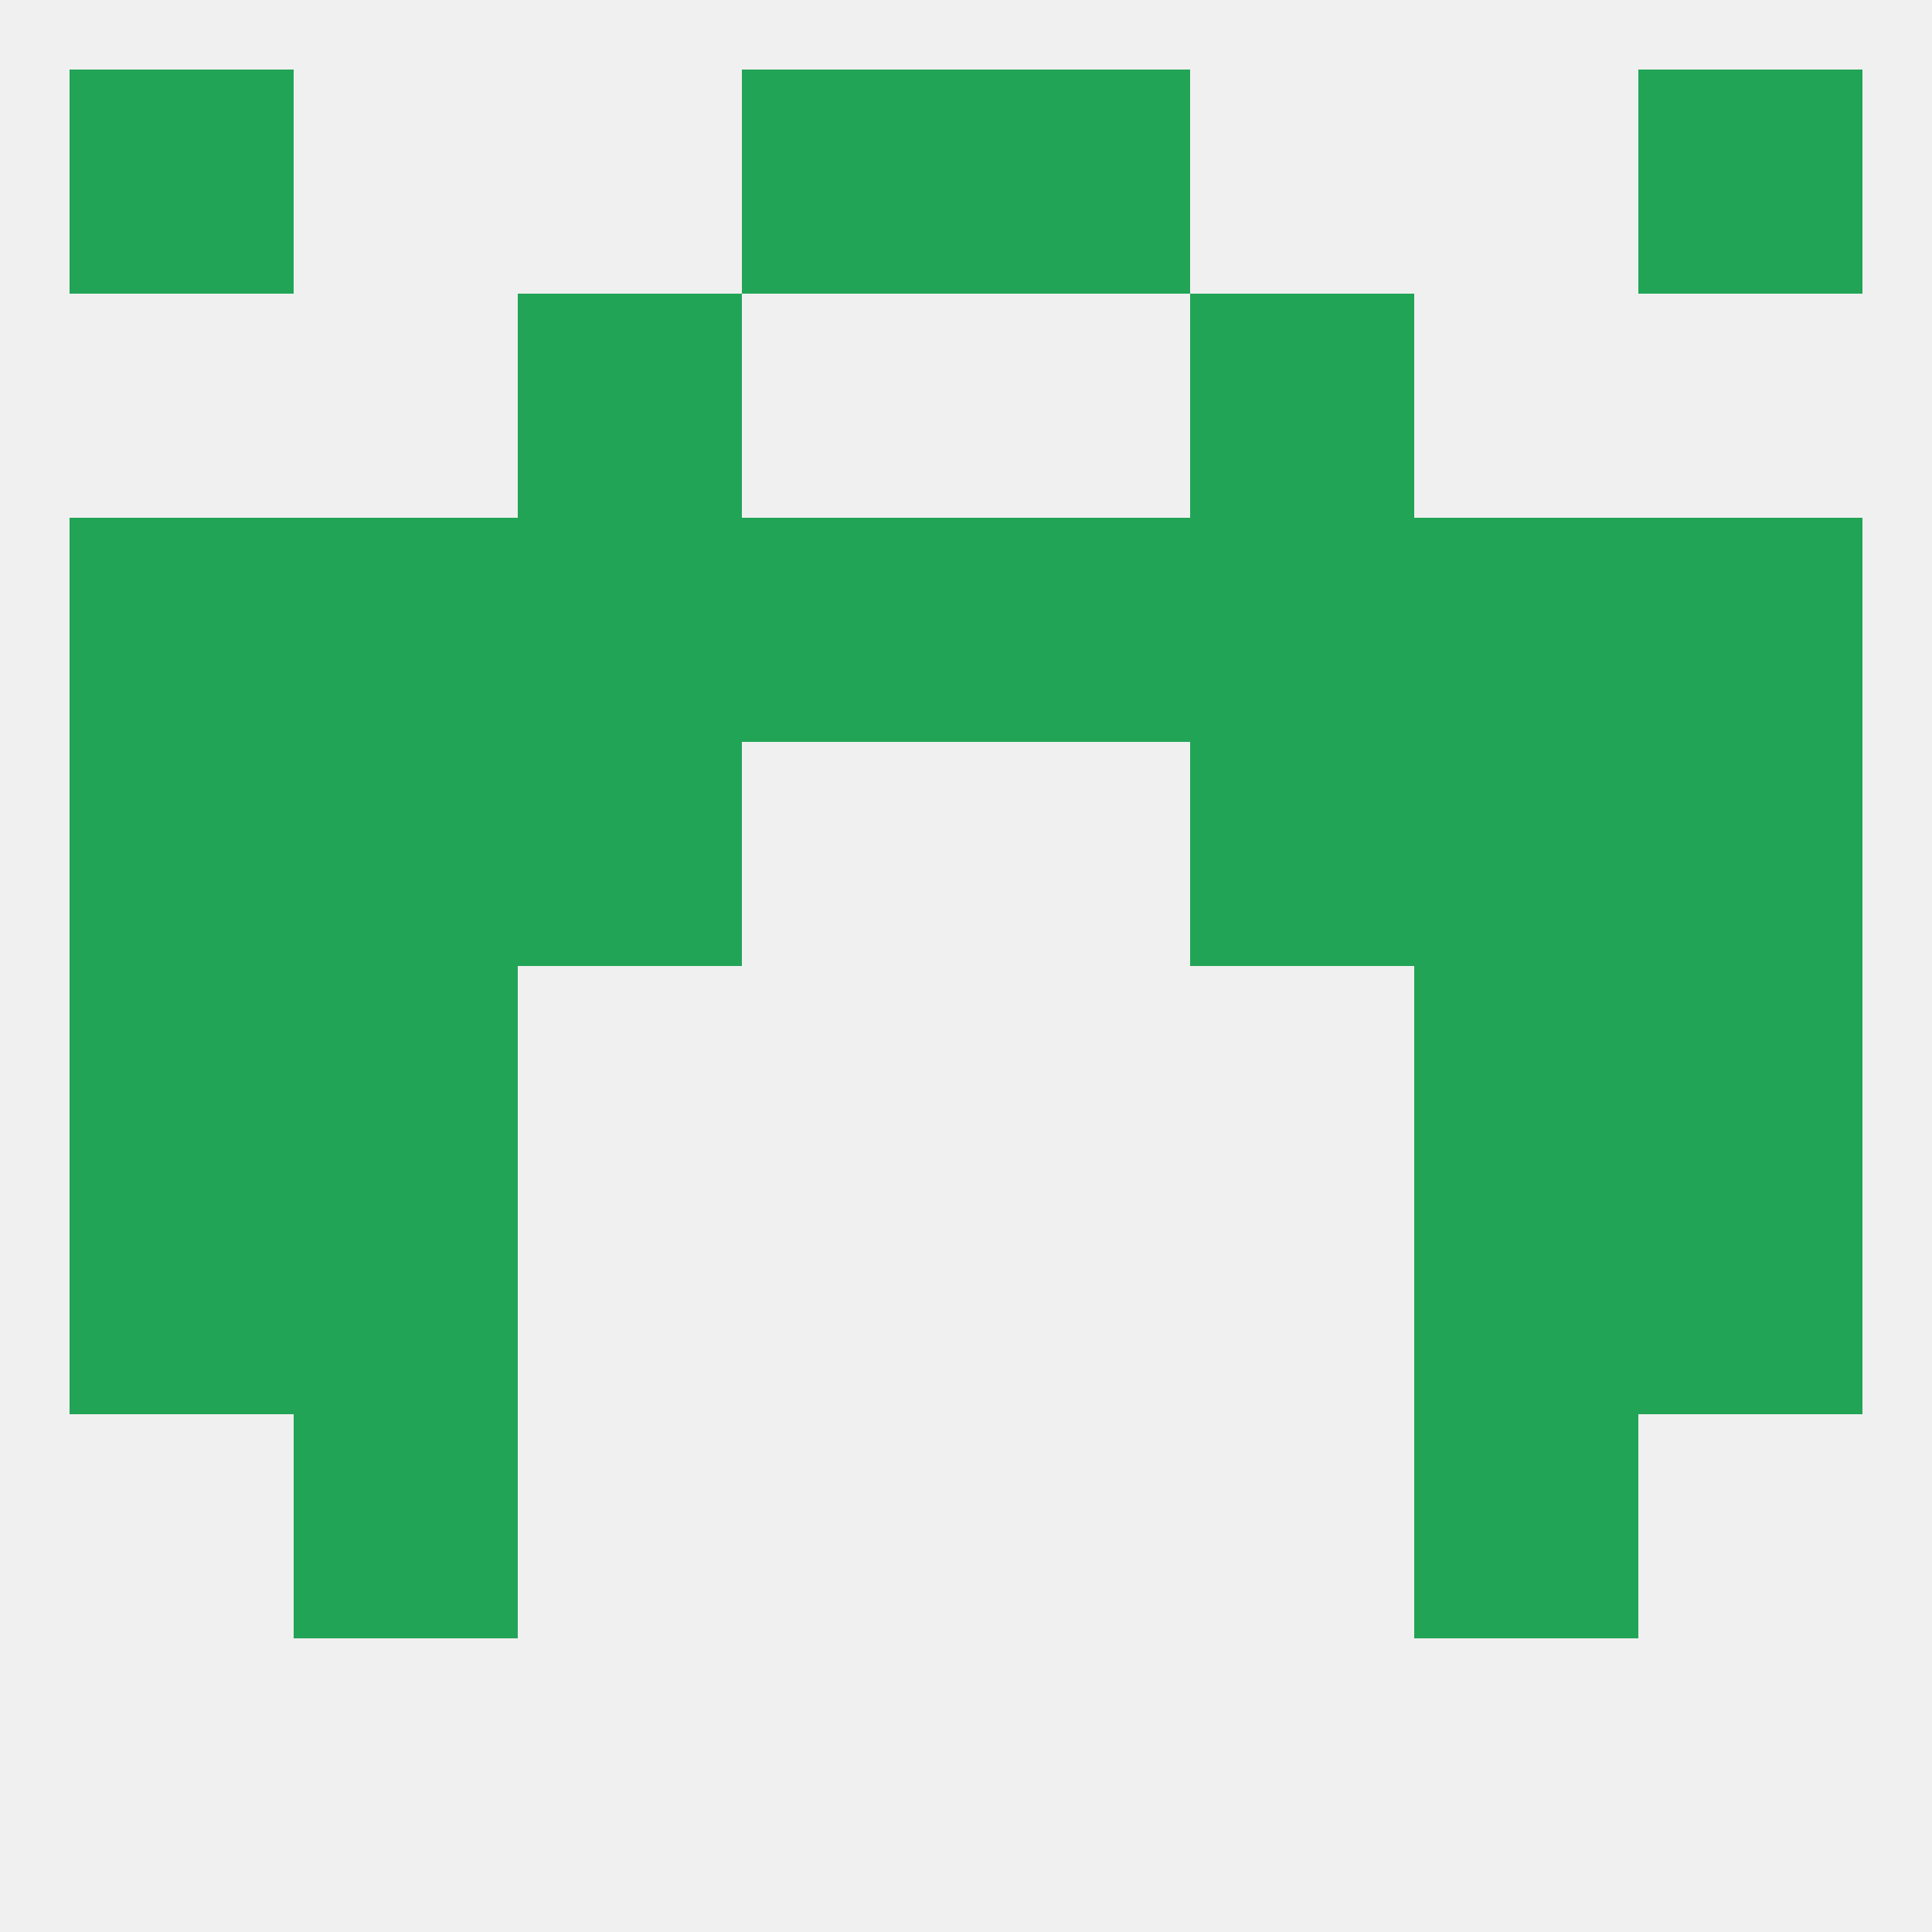 
<!--   <?xml version="1.0"?> -->
<svg version="1.1" baseprofile="full" xmlns="http://www.w3.org/2000/svg" xmlns:xlink="http://www.w3.org/1999/xlink" xmlns:ev="http://www.w3.org/2001/xml-events" width="250" height="250" viewBox="0 0 250 250" >
	<rect width="100%" height="100%" fill="rgba(240,240,240,255)"/>

	<rect x="183" y="67" width="29" height="29" fill="rgba(34,164,86,255)"/>
	<rect x="125" y="67" width="29" height="29" fill="rgba(34,164,86,255)"/>
	<rect x="67" y="67" width="29" height="29" fill="rgba(34,164,86,255)"/>
	<rect x="154" y="67" width="29" height="29" fill="rgba(34,164,86,255)"/>
	<rect x="212" y="67" width="29" height="29" fill="rgba(34,164,86,255)"/>
	<rect x="96" y="67" width="29" height="29" fill="rgba(34,164,86,255)"/>
	<rect x="9" y="67" width="29" height="29" fill="rgba(34,164,86,255)"/>
	<rect x="38" y="67" width="29" height="29" fill="rgba(34,164,86,255)"/>
	<rect x="212" y="9" width="29" height="29" fill="rgba(34,164,86,255)"/>
	<rect x="96" y="9" width="29" height="29" fill="rgba(34,164,86,255)"/>
	<rect x="125" y="9" width="29" height="29" fill="rgba(34,164,86,255)"/>
	<rect x="9" y="9" width="29" height="29" fill="rgba(34,164,86,255)"/>
	<rect x="67" y="38" width="29" height="29" fill="rgba(34,164,86,255)"/>
	<rect x="154" y="38" width="29" height="29" fill="rgba(34,164,86,255)"/>
	<rect x="38" y="125" width="29" height="29" fill="rgba(34,164,86,255)"/>
	<rect x="183" y="125" width="29" height="29" fill="rgba(34,164,86,255)"/>
	<rect x="9" y="125" width="29" height="29" fill="rgba(34,164,86,255)"/>
	<rect x="212" y="125" width="29" height="29" fill="rgba(34,164,86,255)"/>
	<rect x="183" y="154" width="29" height="29" fill="rgba(34,164,86,255)"/>
	<rect x="9" y="154" width="29" height="29" fill="rgba(34,164,86,255)"/>
	<rect x="212" y="154" width="29" height="29" fill="rgba(34,164,86,255)"/>
	<rect x="38" y="154" width="29" height="29" fill="rgba(34,164,86,255)"/>
	<rect x="183" y="183" width="29" height="29" fill="rgba(34,164,86,255)"/>
	<rect x="38" y="183" width="29" height="29" fill="rgba(34,164,86,255)"/>
	<rect x="9" y="96" width="29" height="29" fill="rgba(34,164,86,255)"/>
	<rect x="212" y="96" width="29" height="29" fill="rgba(34,164,86,255)"/>
	<rect x="67" y="96" width="29" height="29" fill="rgba(34,164,86,255)"/>
	<rect x="154" y="96" width="29" height="29" fill="rgba(34,164,86,255)"/>
	<rect x="38" y="96" width="29" height="29" fill="rgba(34,164,86,255)"/>
	<rect x="183" y="96" width="29" height="29" fill="rgba(34,164,86,255)"/>
</svg>